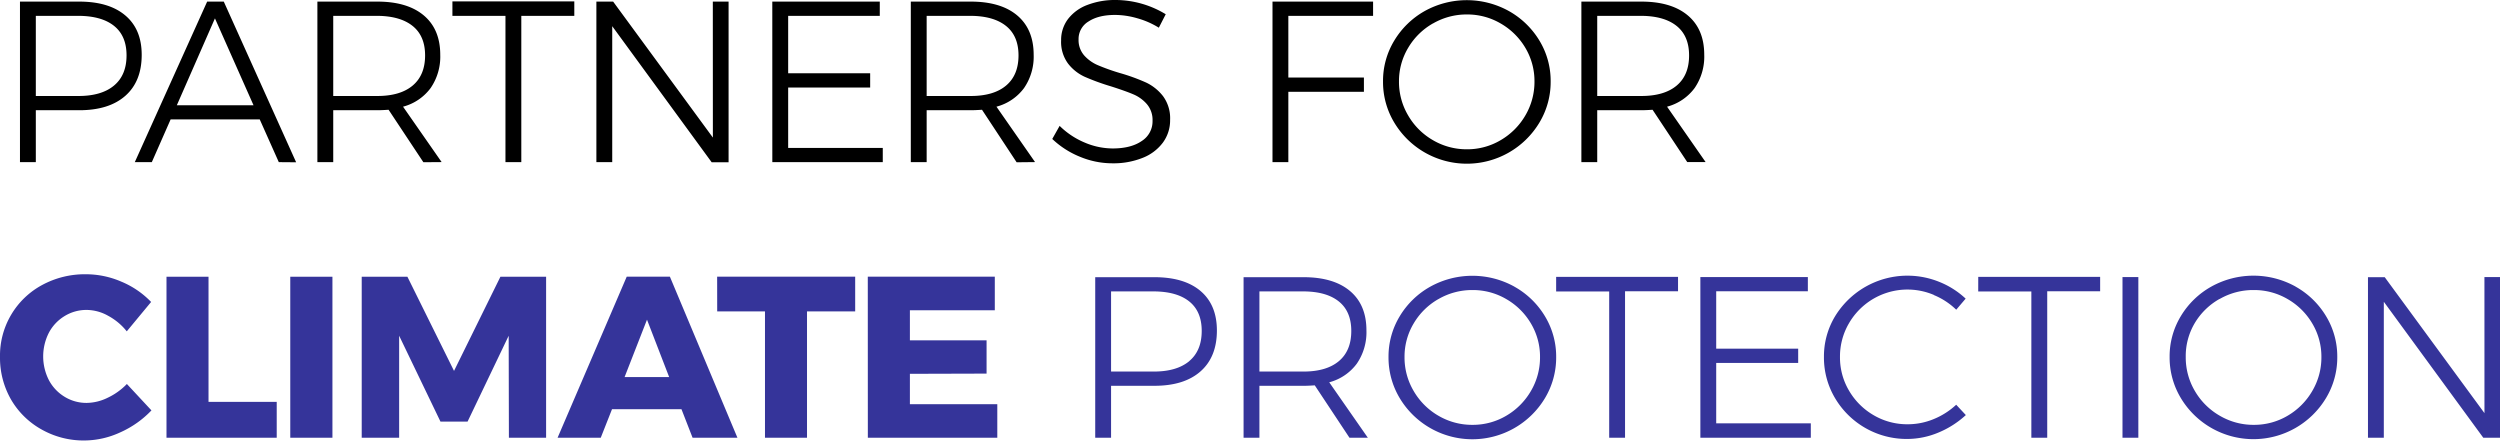 <svg id="logo" xmlns="http://www.w3.org/2000/svg" width="902.44" height="159.08" viewBox="0 0 902.44 159.08">
    <path d="M45.26,5.6q5.9,5,5.89,14.21,0,9.54-5.89,14.76T28.6,39.79H12.93V58.53H7.21V.58H28.6Q39.37.58,45.26,5.6Zm-4.1,25.28q4.52-3.76,4.52-10.9,0-7-4.48-10.61T28.35,5.72H12.93V34.65H28.35Q36.65,34.65,41.16,30.88Zm59.48,27.65L93.76,43.11H61.59L54.8,58.53H48.66L74.78.58h6l26.12,58ZM63.83,38H91.52L77.59,6.63Zm89,20.56L140.27,39.62c-1.77.12-3.13.17-4.06.17H120.29V58.53h-5.72V.58h21.64q10.85,0,16.78,5t5.93,14.21a20,20,0,0,1-3.48,12,18.15,18.15,0,0,1-9.95,6.72l13.93,20ZM136.21,34.65q8.28,0,12.76-3.77T153.45,20q0-7-4.48-10.61T136.21,5.72H120.29V34.65ZM163.31.5h44V5.72H188.18V58.53h-5.72V5.72H163.31Zm94,.08H263v58H256.9L221,9.45V58.53h-5.72V.58h6.05l36,49.08Zm21.47,0h38.8V5.72H284.51V26.44h29.6v5.15h-29.6v21.8h34.15v5.14H278.79Zm88.2,58L354.48,39.62c-1.77.12-3.13.17-4.06.17H334.5V58.53h-5.72V.58h21.64q10.86,0,16.78,5t5.93,14.21a20,20,0,0,1-3.48,12,18.15,18.15,0,0,1-9.95,6.72l13.93,20ZM350.42,34.65q8.28,0,12.76-3.77T367.66,20q0-7-4.48-10.61T350.42,5.72H334.5V34.65Zm60.1-28.06a29.26,29.26,0,0,0-8-1.2c-4,0-7.17.78-9.58,2.36a7.32,7.32,0,0,0-3.6,6.42,8.4,8.4,0,0,0,2,5.81,13.89,13.89,0,0,0,4.89,3.52,75.39,75.39,0,0,0,8,2.86,69.14,69.14,0,0,1,9.49,3.44,16.81,16.81,0,0,1,6.13,4.94,13.43,13.43,0,0,1,2.53,8.53,13.53,13.53,0,0,1-2.61,8.21A16.64,16.64,0,0,1,412.42,57a28.28,28.28,0,0,1-10.86,1.95,30.45,30.45,0,0,1-11.81-2.4,31.78,31.78,0,0,1-9.91-6.39l2.66-4.72a28.55,28.55,0,0,0,9,6,26,26,0,0,0,10.12,2.15q6.63,0,10.52-2.69a8.39,8.39,0,0,0,3.9-7.26,8.8,8.8,0,0,0-2-6,13.24,13.24,0,0,0-4.89-3.57c-1.94-.83-4.64-1.79-8.12-2.9a82.86,82.86,0,0,1-9.45-3.44,16,16,0,0,1-6.06-4.81,13.15,13.15,0,0,1-2.48-8.33,12.48,12.48,0,0,1,2.48-7.71,15.73,15.73,0,0,1,7-5.1A27.83,27.83,0,0,1,402.89,0,35,35,0,0,1,420.8,5.14L418.31,10A30,30,0,0,0,410.52,6.59Zm48.82-6h36.31V5.72H465.06V28h27.28v5.14H465.06V58.53h-5.72ZM544.69,4a30,30,0,0,1,11,10.65,28,28,0,0,1,4.06,14.76,28.38,28.38,0,0,1-4.06,14.84,30.54,30.54,0,0,1-52.39,0,28.38,28.38,0,0,1-4.06-14.84,28,28,0,0,1,4.06-14.76A30,30,0,0,1,514.26,4a31.35,31.35,0,0,1,30.43,0Zm-27.4,4.44a24.32,24.32,0,0,0-8.95,8.78A23.38,23.38,0,0,0,505,29.43a23.79,23.79,0,0,0,3.32,12.27,24.44,24.44,0,0,0,8.95,8.91,24,24,0,0,0,12.27,3.28,23.66,23.66,0,0,0,12.14-3.28,24.66,24.66,0,0,0,8.92-8.91,23.88,23.88,0,0,0,3.31-12.27,23.46,23.46,0,0,0-3.31-12.19,24.54,24.54,0,0,0-8.92-8.78,23.82,23.82,0,0,0-12.14-3.24A24.21,24.21,0,0,0,517.29,8.46Zm91.77,50.07L596.54,39.62c-1.77.12-3.12.17-4.06.17H576.56V58.53h-5.72V.58h21.64q10.86,0,16.79,5t5.92,14.21a20,20,0,0,1-3.48,12,18.16,18.16,0,0,1-9.94,6.72l13.92,20ZM592.48,34.65q8.29,0,12.77-3.77T609.72,20q0-7-4.47-10.61T592.48,5.72H576.56V34.65Z"/>
    <path d="M39.05,114a16,16,0,0,0-7.71-2.12,15,15,0,0,0-8,2.2,15.48,15.48,0,0,0-5.68,6,18.82,18.82,0,0,0,0,17.16,15.48,15.48,0,0,0,5.68,6,15,15,0,0,0,8,2.2,17.57,17.57,0,0,0,7.46-1.83,23.55,23.55,0,0,0,7-5l8.87,9.53a35.36,35.36,0,0,1-11.23,7.92,31.14,31.14,0,0,1-12.89,2.94,30.78,30.78,0,0,1-15.59-4A29.07,29.07,0,0,1,4,144.25a30.29,30.29,0,0,1-4-15.43,28.94,28.94,0,0,1,15.21-25.94A32.4,32.4,0,0,1,31.09,99a32.28,32.28,0,0,1,12.76,2.69A31.81,31.81,0,0,1,54.55,109l-8.79,10.61A21.68,21.68,0,0,0,39.05,114ZM60.1,99.89H75.27v45.18H99.89V158H60.1Zm44.68,0H120V158H104.78Zm25.79,0h16.49l16.83,34,16.75-34h16.49V158H183.7l-.08-36.81-14.84,31H159l-14.92-31V158H130.57ZM250,158l-4-10.28H220.92L216.86,158H201.28l24.95-58.12h15.59L266.19,158Zm-24.54-21.89h16.09l-8-20.72Zm33.41-36.23h49.83v12.52H291.31V158H276.14v-45.6H258.89Zm54.38,0h45.85V112H328.45v10.86h27.68v12l-27.68.08V145.9H360V158H313.27Zm120.13,5.18q5.88,5,5.89,14.22,0,9.54-5.89,14.76t-16.66,5.22H401.07V158h-5.72V100.06h21.39Q427.51,100.06,433.4,105.07Zm-4.1,25.29q4.51-3.77,4.51-10.9,0-7-4.47-10.61t-12.85-3.65H401.07v28.93h15.42Q424.77,134.13,429.3,130.36ZM487.12,158,474.6,139.1c-1.77.12-3.12.17-4.06.17H454.62V158H448.9V100.06h21.64q10.86,0,16.79,5t5.92,14.22a20,20,0,0,1-3.48,12,18.15,18.15,0,0,1-9.95,6.72l13.93,20Zm-16.58-23.88q8.29,0,12.77-3.77t4.47-10.9q0-7-4.47-10.61t-12.77-3.65H454.62v28.93Zm76.14-30.63a29.79,29.79,0,0,1,11,10.65,28.07,28.07,0,0,1,4.06,14.76,28.48,28.48,0,0,1-4.06,14.84,30.57,30.57,0,0,1-52.4,0,28.48,28.48,0,0,1-4.06-14.84,28.07,28.07,0,0,1,4.06-14.76,29.79,29.79,0,0,1,11-10.65,31.33,31.33,0,0,1,30.42,0Zm-27.4,4.44a24.32,24.32,0,0,0-8.95,8.78A23.35,23.35,0,0,0,507,128.91a23.79,23.79,0,0,0,3.32,12.27,24.51,24.51,0,0,0,8.95,8.91,24,24,0,0,0,12.27,3.27,23.66,23.66,0,0,0,12.15-3.27,24.63,24.63,0,0,0,8.91-8.91,23.78,23.78,0,0,0,3.31-12.27,23.34,23.34,0,0,0-3.31-12.19,24.43,24.43,0,0,0-8.91-8.78,23.83,23.83,0,0,0-12.15-3.24A24.21,24.21,0,0,0,519.28,107.94Zm42.45-8h44v5.22H586.6V158h-5.72V105.2H561.73Zm52.06.08h38.8v5.14H619.51v20.72H649.1v5.14H619.51v21.81h34.15V158H613.79Zm84.31,6.46a24.4,24.4,0,0,0-30.63,10.16,23.73,23.73,0,0,0-3.28,12.23,23.47,23.47,0,0,0,3.28,12.18,24.43,24.43,0,0,0,8.86,8.83,23.92,23.92,0,0,0,12.32,3.28,24.48,24.48,0,0,0,9.37-1.87,26.71,26.71,0,0,0,8.12-5.18l3.48,3.73a33.6,33.6,0,0,1-9.86,6.3,29.19,29.19,0,0,1-11.36,2.32,30,30,0,0,1-26-14.75,28.63,28.63,0,0,1-4-14.84,28,28,0,0,1,4.06-14.76,30.6,30.6,0,0,1,37.47-12.39,30.4,30.4,0,0,1,9.62,6.09l-3.4,4A25.53,25.53,0,0,0,698.1,106.52Zm16-6.54h44v5.22H739V158h-5.73V105.2H714.09Zm52.07.08h5.72V158h-5.72Zm62.46,3.44a29.77,29.77,0,0,1,11,10.65,28,28,0,0,1,4.07,14.76,28.39,28.39,0,0,1-4.07,14.84,30.56,30.56,0,0,1-52.39,0,28.38,28.38,0,0,1-4.06-14.84,28,28,0,0,1,4.06-14.76,29.79,29.79,0,0,1,11-10.65,31.33,31.33,0,0,1,30.42,0Zm-27.4,4.44a24.32,24.32,0,0,0-9,8.78A23.35,23.35,0,0,0,789,128.91a23.79,23.79,0,0,0,3.32,12.27,24.51,24.51,0,0,0,9,8.91,24,24,0,0,0,12.27,3.27,23.68,23.68,0,0,0,12.15-3.27,24.63,24.63,0,0,0,8.91-8.91,23.79,23.79,0,0,0,3.32-12.27,23.35,23.35,0,0,0-3.32-12.19,24.43,24.43,0,0,0-8.91-8.78,23.85,23.85,0,0,0-12.15-3.24A24.21,24.21,0,0,0,801.22,107.94Zm95.59-7.88h5.63V158h-6.05L860.5,108.93V158h-5.72V100.06h6.05l36,49.07Z" fill="#35349a"/>
</svg>
